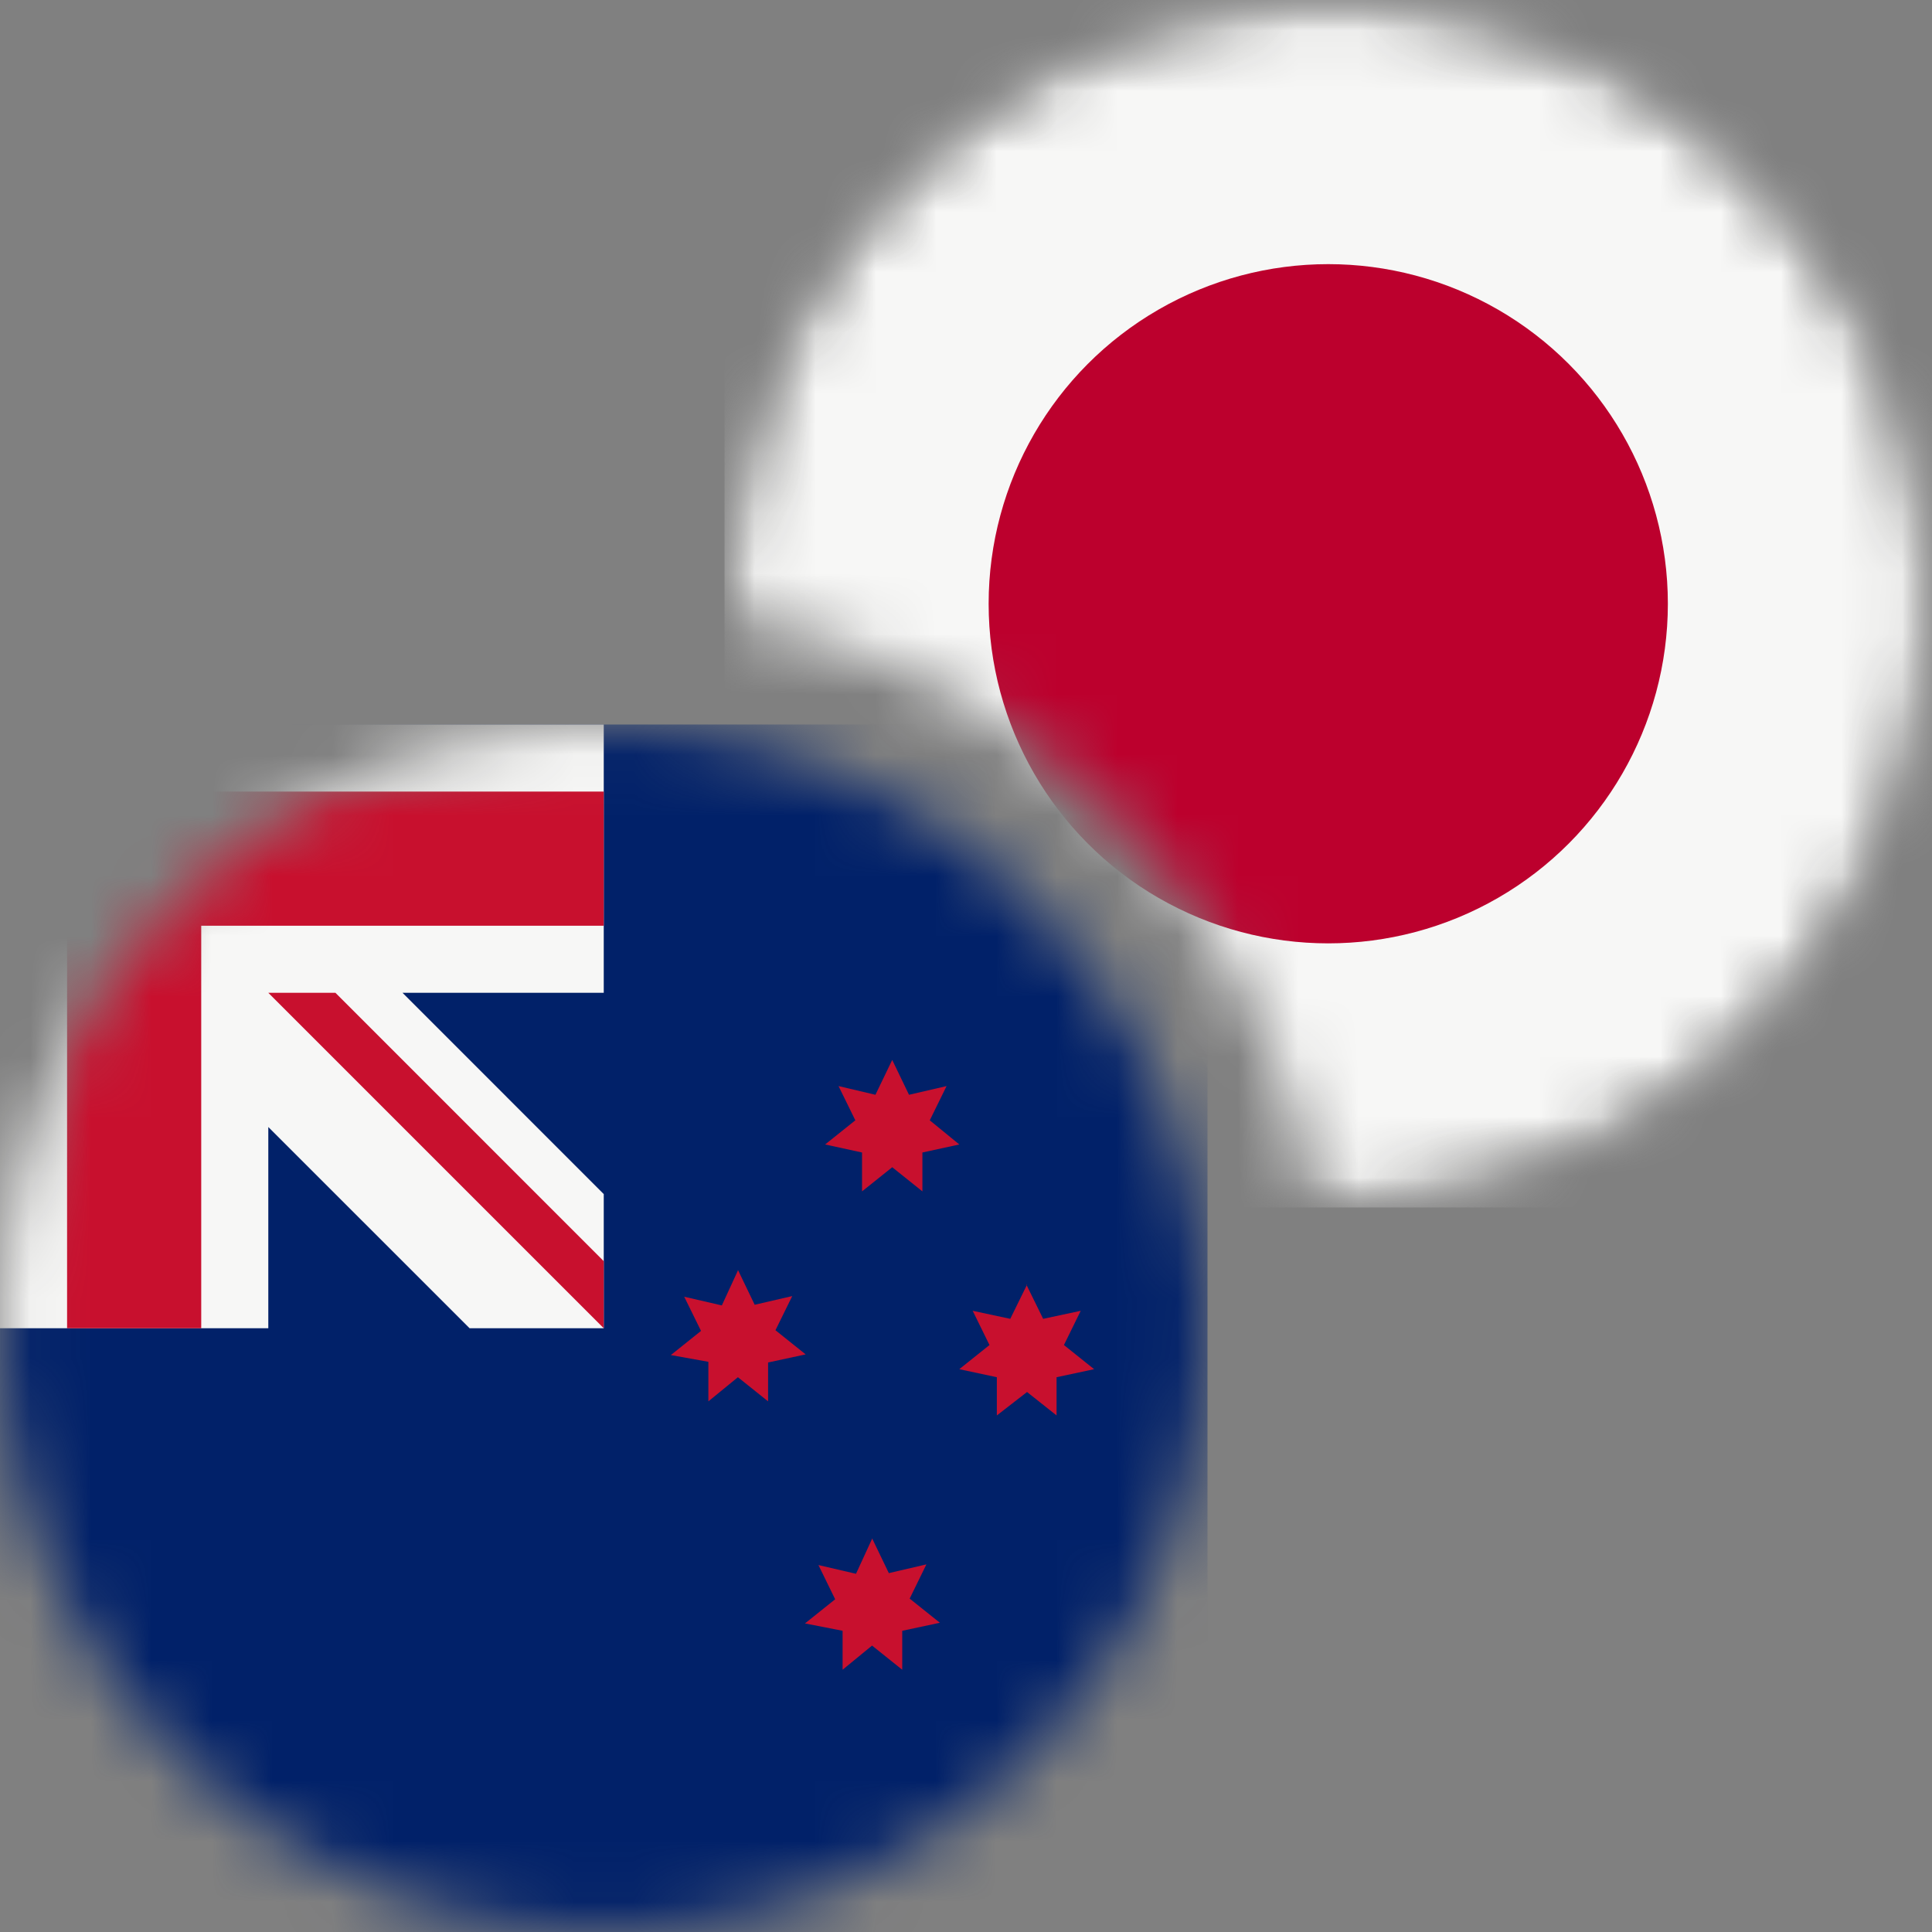 <svg width="32" height="32" viewBox="0 0 32 32" fill="none" xmlns="http://www.w3.org/2000/svg">
<rect x="0" y="0" width="32" height="32" fill="#808080" stroke="none"/>
<mask id="mask0_100_5034" style="mask-type:alpha" maskUnits="userSpaceOnUse" x="12" y="0" width="20" height="20">
<path fill-rule="evenodd" clip-rule="evenodd" d="M22 20C27.523 20 32 15.523 32 10C32 4.477 27.523 0 22 0C16.477 0 12 4.477 12 10C12 10.056 12.001 10.111 12.001 10.166C17.025 11.01 20.99 14.975 21.834 19.999C21.889 20 21.945 20 22 20Z" fill="#F44336"/>
</mask>
<g mask="url(#mask0_100_5034)">
<mask id="mask1_100_5034" style="mask-type:alpha" maskUnits="userSpaceOnUse" x="12" y="0" width="20" height="20">
<circle cx="22" cy="10" r="10" fill="white"/>
</mask>
<g mask="url(#mask1_100_5034)">
<rect x="12" width="20" height="20" fill="#F7F7F6"/>
<circle cx="22" cy="10" r="5.625" fill="#BC002D"/>
</g>
</g>
<mask id="mask2_100_5034" style="mask-type:alpha" maskUnits="userSpaceOnUse" x="0" y="12" width="20" height="20">
<circle cx="10" cy="22" r="10" fill="white"/>
</mask>
<g mask="url(#mask2_100_5034)">
<path d="M0 32H20V12H0V32Z" fill="#012169"/>
<path d="M12.222 21.033L12.5 21.611L13.122 21.467L12.844 22.033L13.344 22.433L12.722 22.567V23.211L12.222 22.811L11.733 23.211V22.556L11.111 22.444L11.611 22.044L11.333 21.478L11.956 21.622L12.222 21.044V21.033ZM14.444 25.478L14.722 26.056L15.344 25.911L15.067 26.478L15.567 26.878L14.944 27.011V27.656L14.444 27.256L13.956 27.656V27.011L13.333 26.889L13.833 26.489L13.556 25.922L14.178 26.067L14.444 25.489V25.478ZM14.778 17.556L15.056 18.133L15.678 17.989L15.4 18.556L15.889 18.956L15.278 19.089V19.733L14.778 19.333L14.278 19.733V19.089L13.667 18.956L14.167 18.556L13.889 17.989L14.5 18.133L14.778 17.556ZM17 21.278L17.278 21.844L17.9 21.711L17.622 22.278L18.122 22.678L17.5 22.811V23.444L17.011 23.056L16.511 23.444V22.811L15.889 22.678L16.389 22.278L16.111 21.711L16.733 21.844L17.011 21.278H17Z" fill="#C8102E"/>
<path d="M10 16.444V12H0V22H4.444V18.667L7.778 22H10V19.778L6.667 16.444H10Z" fill="#F7F7F6"/>
<path d="M3.333 13.111V12H1.111V13.111H0V15.333H1.111V22H3.333V15.333H10V13.111H3.333Z" fill="#C8102E"/>
<path d="M10 20.889L5.556 16.444H4.444L10 22V20.889Z" fill="#C8102E"/>
</g>
</svg>
